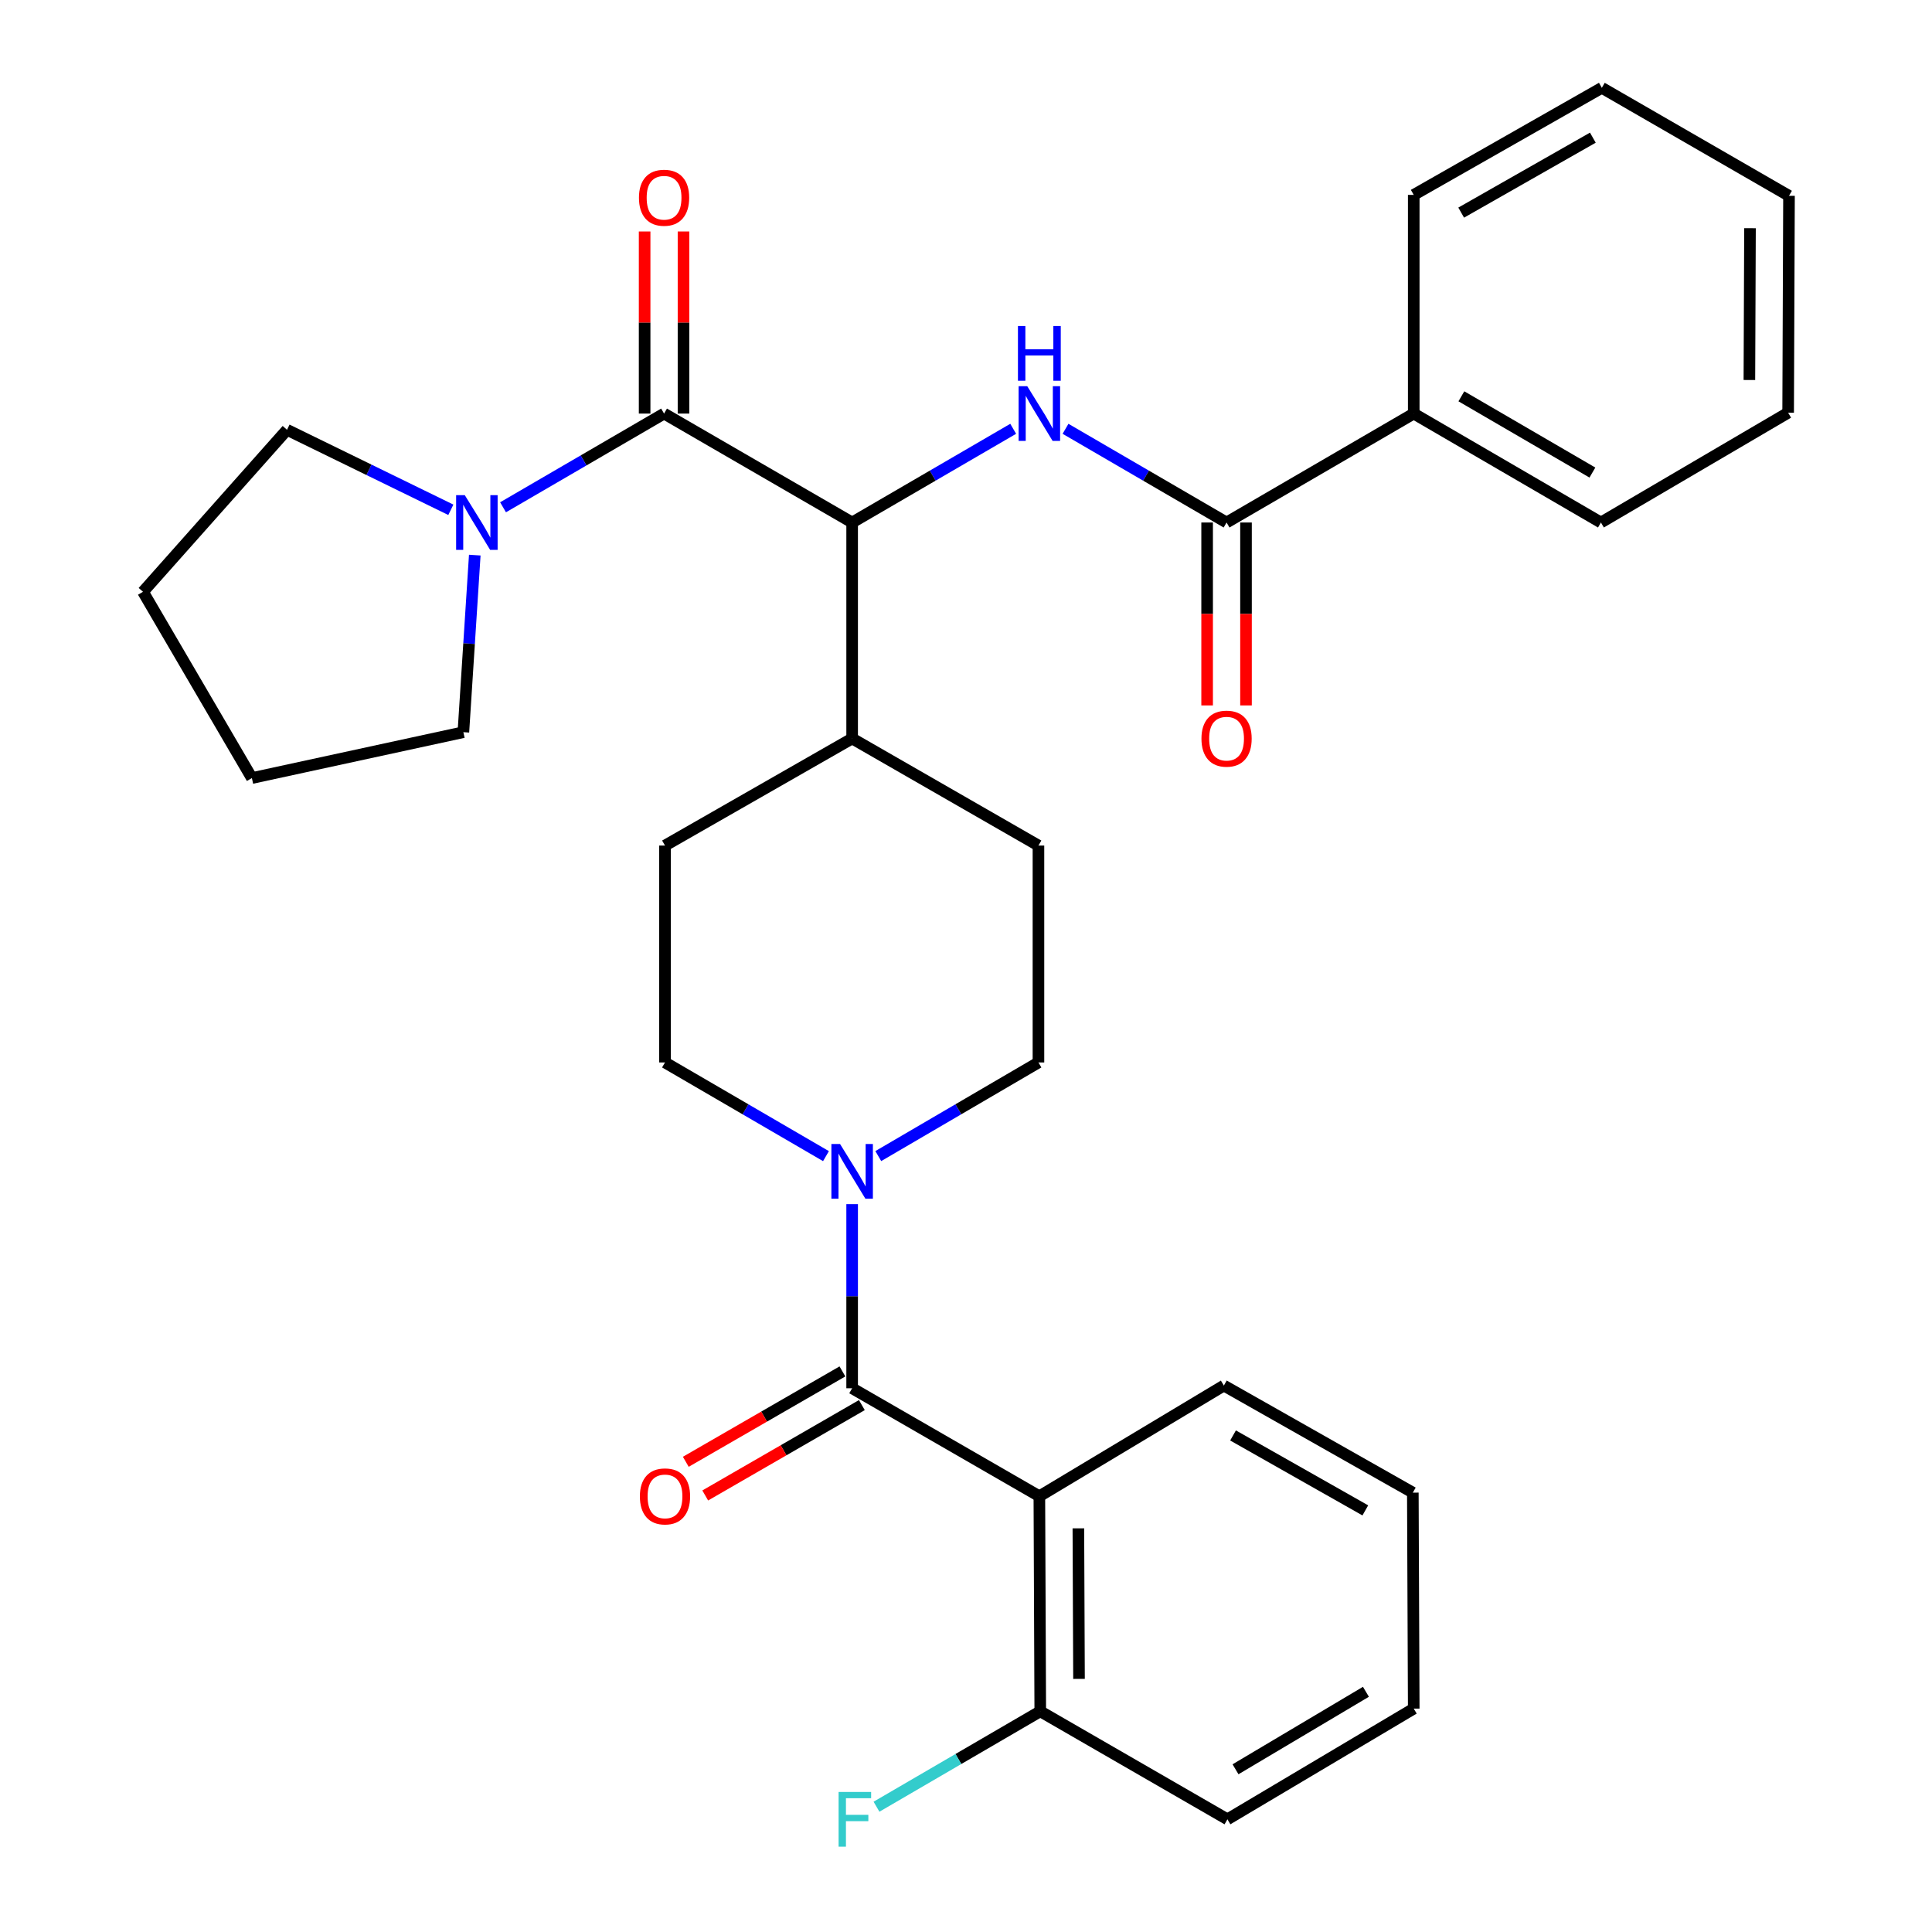 <?xml version='1.0' encoding='iso-8859-1'?>
<svg version='1.1' baseProfile='full'
              xmlns='http://www.w3.org/2000/svg'
                      xmlns:rdkit='http://www.rdkit.org/xml'
                      xmlns:xlink='http://www.w3.org/1999/xlink'
                  xml:space='preserve'
width='1000px' height='1000px' viewBox='0 0 1000 1000'>
<!-- END OF HEADER -->
<rect style='opacity:1.0;fill:#FFFFFF;stroke:none' width='1000' height='1000' x='0' y='0'> </rect>
<path class='bond-1' d='M 441.068,718.559 L 537.969,774.45' style='fill:none;fill-rule:evenodd;stroke:#000000;stroke-width:6px;stroke-linecap:butt;stroke-linejoin:miter;stroke-opacity:1' />
<path class='bond-4' d='M 441.068,718.559 L 441.068,670.911' style='fill:none;fill-rule:evenodd;stroke:#000000;stroke-width:6px;stroke-linecap:butt;stroke-linejoin:miter;stroke-opacity:1' />
<path class='bond-4' d='M 441.068,670.911 L 441.068,623.263' style='fill:none;fill-rule:evenodd;stroke:#0000FF;stroke-width:6px;stroke-linecap:butt;stroke-linejoin:miter;stroke-opacity:1' />
<path class='bond-8' d='M 436.039,709.844 L 395.504,733.232' style='fill:none;fill-rule:evenodd;stroke:#000000;stroke-width:6px;stroke-linecap:butt;stroke-linejoin:miter;stroke-opacity:1' />
<path class='bond-8' d='M 395.504,733.232 L 354.968,756.62' style='fill:none;fill-rule:evenodd;stroke:#FF0000;stroke-width:6px;stroke-linecap:butt;stroke-linejoin:miter;stroke-opacity:1' />
<path class='bond-8' d='M 446.097,727.275 L 405.561,750.663' style='fill:none;fill-rule:evenodd;stroke:#000000;stroke-width:6px;stroke-linecap:butt;stroke-linejoin:miter;stroke-opacity:1' />
<path class='bond-8' d='M 405.561,750.663 L 365.026,774.052' style='fill:none;fill-rule:evenodd;stroke:#FF0000;stroke-width:6px;stroke-linecap:butt;stroke-linejoin:miter;stroke-opacity:1' />
<path class='bond-0' d='M 343.72,214.066 L 441.068,270.449' style='fill:none;fill-rule:evenodd;stroke:#000000;stroke-width:6px;stroke-linecap:butt;stroke-linejoin:miter;stroke-opacity:1' />
<path class='bond-6' d='M 343.72,214.066 L 302.047,238.317' style='fill:none;fill-rule:evenodd;stroke:#000000;stroke-width:6px;stroke-linecap:butt;stroke-linejoin:miter;stroke-opacity:1' />
<path class='bond-6' d='M 302.047,238.317 L 260.374,262.568' style='fill:none;fill-rule:evenodd;stroke:#0000FF;stroke-width:6px;stroke-linecap:butt;stroke-linejoin:miter;stroke-opacity:1' />
<path class='bond-10' d='M 353.783,214.066 L 353.783,166.942' style='fill:none;fill-rule:evenodd;stroke:#000000;stroke-width:6px;stroke-linecap:butt;stroke-linejoin:miter;stroke-opacity:1' />
<path class='bond-10' d='M 353.783,166.942 L 353.783,119.817' style='fill:none;fill-rule:evenodd;stroke:#FF0000;stroke-width:6px;stroke-linecap:butt;stroke-linejoin:miter;stroke-opacity:1' />
<path class='bond-10' d='M 333.658,214.066 L 333.658,166.942' style='fill:none;fill-rule:evenodd;stroke:#000000;stroke-width:6px;stroke-linecap:butt;stroke-linejoin:miter;stroke-opacity:1' />
<path class='bond-10' d='M 333.658,166.942 L 333.658,119.817' style='fill:none;fill-rule:evenodd;stroke:#FF0000;stroke-width:6px;stroke-linecap:butt;stroke-linejoin:miter;stroke-opacity:1' />
<path class='bond-7' d='M 537.969,774.45 L 538.438,885.773' style='fill:none;fill-rule:evenodd;stroke:#000000;stroke-width:6px;stroke-linecap:butt;stroke-linejoin:miter;stroke-opacity:1' />
<path class='bond-7' d='M 558.164,791.064 L 558.492,868.99' style='fill:none;fill-rule:evenodd;stroke:#000000;stroke-width:6px;stroke-linecap:butt;stroke-linejoin:miter;stroke-opacity:1' />
<path class='bond-18' d='M 537.969,774.45 L 633.472,717.162' style='fill:none;fill-rule:evenodd;stroke:#000000;stroke-width:6px;stroke-linecap:butt;stroke-linejoin:miter;stroke-opacity:1' />
<path class='bond-2' d='M 524.426,221.946 L 482.747,246.198' style='fill:none;fill-rule:evenodd;stroke:#0000FF;stroke-width:6px;stroke-linecap:butt;stroke-linejoin:miter;stroke-opacity:1' />
<path class='bond-2' d='M 482.747,246.198 L 441.068,270.449' style='fill:none;fill-rule:evenodd;stroke:#000000;stroke-width:6px;stroke-linecap:butt;stroke-linejoin:miter;stroke-opacity:1' />
<path class='bond-5' d='M 551.511,221.946 L 593.19,246.198' style='fill:none;fill-rule:evenodd;stroke:#0000FF;stroke-width:6px;stroke-linecap:butt;stroke-linejoin:miter;stroke-opacity:1' />
<path class='bond-5' d='M 593.19,246.198 L 634.869,270.449' style='fill:none;fill-rule:evenodd;stroke:#000000;stroke-width:6px;stroke-linecap:butt;stroke-linejoin:miter;stroke-opacity:1' />
<path class='bond-3' d='M 441.068,270.449 L 441.068,382.242' style='fill:none;fill-rule:evenodd;stroke:#000000;stroke-width:6px;stroke-linecap:butt;stroke-linejoin:miter;stroke-opacity:1' />
<path class='bond-11' d='M 427.526,598.416 L 385.864,574.171' style='fill:none;fill-rule:evenodd;stroke:#0000FF;stroke-width:6px;stroke-linecap:butt;stroke-linejoin:miter;stroke-opacity:1' />
<path class='bond-11' d='M 385.864,574.171 L 344.201,549.925' style='fill:none;fill-rule:evenodd;stroke:#000000;stroke-width:6px;stroke-linecap:butt;stroke-linejoin:miter;stroke-opacity:1' />
<path class='bond-12' d='M 454.601,598.386 L 496.05,574.156' style='fill:none;fill-rule:evenodd;stroke:#0000FF;stroke-width:6px;stroke-linecap:butt;stroke-linejoin:miter;stroke-opacity:1' />
<path class='bond-12' d='M 496.05,574.156 L 537.499,549.925' style='fill:none;fill-rule:evenodd;stroke:#000000;stroke-width:6px;stroke-linecap:butt;stroke-linejoin:miter;stroke-opacity:1' />
<path class='bond-13' d='M 624.807,270.449 L 624.807,317.788' style='fill:none;fill-rule:evenodd;stroke:#000000;stroke-width:6px;stroke-linecap:butt;stroke-linejoin:miter;stroke-opacity:1' />
<path class='bond-13' d='M 624.807,317.788 L 624.807,365.127' style='fill:none;fill-rule:evenodd;stroke:#FF0000;stroke-width:6px;stroke-linecap:butt;stroke-linejoin:miter;stroke-opacity:1' />
<path class='bond-13' d='M 644.932,270.449 L 644.932,317.788' style='fill:none;fill-rule:evenodd;stroke:#000000;stroke-width:6px;stroke-linecap:butt;stroke-linejoin:miter;stroke-opacity:1' />
<path class='bond-13' d='M 644.932,317.788 L 644.932,365.127' style='fill:none;fill-rule:evenodd;stroke:#FF0000;stroke-width:6px;stroke-linecap:butt;stroke-linejoin:miter;stroke-opacity:1' />
<path class='bond-14' d='M 634.869,270.449 L 731.747,214.066' style='fill:none;fill-rule:evenodd;stroke:#000000;stroke-width:6px;stroke-linecap:butt;stroke-linejoin:miter;stroke-opacity:1' />
<path class='bond-19' d='M 233.357,263.87 L 190.956,243.166' style='fill:none;fill-rule:evenodd;stroke:#0000FF;stroke-width:6px;stroke-linecap:butt;stroke-linejoin:miter;stroke-opacity:1' />
<path class='bond-19' d='M 190.956,243.166 L 148.555,222.463' style='fill:none;fill-rule:evenodd;stroke:#000000;stroke-width:6px;stroke-linecap:butt;stroke-linejoin:miter;stroke-opacity:1' />
<path class='bond-20' d='M 245.744,287.328 L 242.794,333.152' style='fill:none;fill-rule:evenodd;stroke:#0000FF;stroke-width:6px;stroke-linecap:butt;stroke-linejoin:miter;stroke-opacity:1' />
<path class='bond-20' d='M 242.794,333.152 L 239.843,378.977' style='fill:none;fill-rule:evenodd;stroke:#000000;stroke-width:6px;stroke-linecap:butt;stroke-linejoin:miter;stroke-opacity:1' />
<path class='bond-17' d='M 538.438,885.773 L 496.056,910.463' style='fill:none;fill-rule:evenodd;stroke:#000000;stroke-width:6px;stroke-linecap:butt;stroke-linejoin:miter;stroke-opacity:1' />
<path class='bond-17' d='M 496.056,910.463 L 453.673,935.153' style='fill:none;fill-rule:evenodd;stroke:#33CCCC;stroke-width:6px;stroke-linecap:butt;stroke-linejoin:miter;stroke-opacity:1' />
<path class='bond-21' d='M 538.438,885.773 L 635.316,941.675' style='fill:none;fill-rule:evenodd;stroke:#000000;stroke-width:6px;stroke-linecap:butt;stroke-linejoin:miter;stroke-opacity:1' />
<path class='bond-9' d='M 441.068,382.242 L 537.499,437.663' style='fill:none;fill-rule:evenodd;stroke:#000000;stroke-width:6px;stroke-linecap:butt;stroke-linejoin:miter;stroke-opacity:1' />
<path class='bond-31' d='M 441.068,382.242 L 344.201,437.663' style='fill:none;fill-rule:evenodd;stroke:#000000;stroke-width:6px;stroke-linecap:butt;stroke-linejoin:miter;stroke-opacity:1' />
<path class='bond-16' d='M 344.201,549.925 L 344.201,437.663' style='fill:none;fill-rule:evenodd;stroke:#000000;stroke-width:6px;stroke-linecap:butt;stroke-linejoin:miter;stroke-opacity:1' />
<path class='bond-15' d='M 537.499,549.925 L 537.499,437.663' style='fill:none;fill-rule:evenodd;stroke:#000000;stroke-width:6px;stroke-linecap:butt;stroke-linejoin:miter;stroke-opacity:1' />
<path class='bond-22' d='M 731.747,214.066 L 828.637,270.449' style='fill:none;fill-rule:evenodd;stroke:#000000;stroke-width:6px;stroke-linecap:butt;stroke-linejoin:miter;stroke-opacity:1' />
<path class='bond-22' d='M 756.403,205.13 L 824.225,244.598' style='fill:none;fill-rule:evenodd;stroke:#000000;stroke-width:6px;stroke-linecap:butt;stroke-linejoin:miter;stroke-opacity:1' />
<path class='bond-23' d='M 731.747,214.066 L 731.747,100.876' style='fill:none;fill-rule:evenodd;stroke:#000000;stroke-width:6px;stroke-linecap:butt;stroke-linejoin:miter;stroke-opacity:1' />
<path class='bond-24' d='M 633.472,717.162 L 731.278,772.583' style='fill:none;fill-rule:evenodd;stroke:#000000;stroke-width:6px;stroke-linecap:butt;stroke-linejoin:miter;stroke-opacity:1' />
<path class='bond-24' d='M 638.221,742.984 L 706.685,781.779' style='fill:none;fill-rule:evenodd;stroke:#000000;stroke-width:6px;stroke-linecap:butt;stroke-linejoin:miter;stroke-opacity:1' />
<path class='bond-25' d='M 148.555,222.463 L 74.016,306.316' style='fill:none;fill-rule:evenodd;stroke:#000000;stroke-width:6px;stroke-linecap:butt;stroke-linejoin:miter;stroke-opacity:1' />
<path class='bond-26' d='M 239.843,378.977 L 130.376,402.724' style='fill:none;fill-rule:evenodd;stroke:#000000;stroke-width:6px;stroke-linecap:butt;stroke-linejoin:miter;stroke-opacity:1' />
<path class='bond-28' d='M 635.316,941.675 L 731.747,884.376' style='fill:none;fill-rule:evenodd;stroke:#000000;stroke-width:6px;stroke-linecap:butt;stroke-linejoin:miter;stroke-opacity:1' />
<path class='bond-28' d='M 639.501,915.779 L 707.002,875.67' style='fill:none;fill-rule:evenodd;stroke:#000000;stroke-width:6px;stroke-linecap:butt;stroke-linejoin:miter;stroke-opacity:1' />
<path class='bond-29' d='M 828.637,270.449 L 925.537,213.608' style='fill:none;fill-rule:evenodd;stroke:#000000;stroke-width:6px;stroke-linecap:butt;stroke-linejoin:miter;stroke-opacity:1' />
<path class='bond-27' d='M 731.747,100.876 L 829.106,45.455' style='fill:none;fill-rule:evenodd;stroke:#000000;stroke-width:6px;stroke-linecap:butt;stroke-linejoin:miter;stroke-opacity:1' />
<path class='bond-27' d='M 756.307,110.052 L 824.458,71.257' style='fill:none;fill-rule:evenodd;stroke:#000000;stroke-width:6px;stroke-linecap:butt;stroke-linejoin:miter;stroke-opacity:1' />
<path class='bond-32' d='M 731.278,772.583 L 731.747,884.376' style='fill:none;fill-rule:evenodd;stroke:#000000;stroke-width:6px;stroke-linecap:butt;stroke-linejoin:miter;stroke-opacity:1' />
<path class='bond-33' d='M 74.016,306.316 L 130.376,402.724' style='fill:none;fill-rule:evenodd;stroke:#000000;stroke-width:6px;stroke-linecap:butt;stroke-linejoin:miter;stroke-opacity:1' />
<path class='bond-30' d='M 829.106,45.455 L 925.984,101.357' style='fill:none;fill-rule:evenodd;stroke:#000000;stroke-width:6px;stroke-linecap:butt;stroke-linejoin:miter;stroke-opacity:1' />
<path class='bond-34' d='M 925.537,213.608 L 925.984,101.357' style='fill:none;fill-rule:evenodd;stroke:#000000;stroke-width:6px;stroke-linecap:butt;stroke-linejoin:miter;stroke-opacity:1' />
<path class='bond-34' d='M 905.48,196.69 L 905.793,118.114' style='fill:none;fill-rule:evenodd;stroke:#000000;stroke-width:6px;stroke-linecap:butt;stroke-linejoin:miter;stroke-opacity:1' />
<path  class='atom-3' d='M 531.709 199.906
L 540.989 214.906
Q 541.909 216.386, 543.389 219.066
Q 544.869 221.746, 544.949 221.906
L 544.949 199.906
L 548.709 199.906
L 548.709 228.226
L 544.829 228.226
L 534.869 211.826
Q 533.709 209.906, 532.469 207.706
Q 531.269 205.506, 530.909 204.826
L 530.909 228.226
L 527.229 228.226
L 527.229 199.906
L 531.709 199.906
' fill='#0000FF'/>
<path  class='atom-3' d='M 526.889 168.754
L 530.729 168.754
L 530.729 180.794
L 545.209 180.794
L 545.209 168.754
L 549.049 168.754
L 549.049 197.074
L 545.209 197.074
L 545.209 183.994
L 530.729 183.994
L 530.729 197.074
L 526.889 197.074
L 526.889 168.754
' fill='#0000FF'/>
<path  class='atom-5' d='M 434.808 592.137
L 444.088 607.137
Q 445.008 608.617, 446.488 611.297
Q 447.968 613.977, 448.048 614.137
L 448.048 592.137
L 451.808 592.137
L 451.808 620.457
L 447.928 620.457
L 437.968 604.057
Q 436.808 602.137, 435.568 599.937
Q 434.368 597.737, 434.008 597.057
L 434.008 620.457
L 430.328 620.457
L 430.328 592.137
L 434.808 592.137
' fill='#0000FF'/>
<path  class='atom-7' d='M 240.571 256.289
L 249.851 271.289
Q 250.771 272.769, 252.251 275.449
Q 253.731 278.129, 253.811 278.289
L 253.811 256.289
L 257.571 256.289
L 257.571 284.609
L 253.691 284.609
L 243.731 268.209
Q 242.571 266.289, 241.331 264.089
Q 240.131 261.889, 239.771 261.209
L 239.771 284.609
L 236.091 284.609
L 236.091 256.289
L 240.571 256.289
' fill='#0000FF'/>
<path  class='atom-9' d='M 331.201 774.53
Q 331.201 767.73, 334.561 763.93
Q 337.921 760.13, 344.201 760.13
Q 350.481 760.13, 353.841 763.93
Q 357.201 767.73, 357.201 774.53
Q 357.201 781.41, 353.801 785.33
Q 350.401 789.21, 344.201 789.21
Q 337.961 789.21, 334.561 785.33
Q 331.201 781.45, 331.201 774.53
M 344.201 786.01
Q 348.521 786.01, 350.841 783.13
Q 353.201 780.21, 353.201 774.53
Q 353.201 768.97, 350.841 766.17
Q 348.521 763.33, 344.201 763.33
Q 339.881 763.33, 337.521 766.13
Q 335.201 768.93, 335.201 774.53
Q 335.201 780.25, 337.521 783.13
Q 339.881 786.01, 344.201 786.01
' fill='#FF0000'/>
<path  class='atom-11' d='M 330.72 102.342
Q 330.72 95.542, 334.08 91.742
Q 337.44 87.942, 343.72 87.942
Q 350 87.942, 353.36 91.742
Q 356.72 95.542, 356.72 102.342
Q 356.72 109.222, 353.32 113.142
Q 349.92 117.022, 343.72 117.022
Q 337.48 117.022, 334.08 113.142
Q 330.72 109.262, 330.72 102.342
M 343.72 113.822
Q 348.04 113.822, 350.36 110.942
Q 352.72 108.022, 352.72 102.342
Q 352.72 96.782, 350.36 93.982
Q 348.04 91.142, 343.72 91.142
Q 339.4 91.142, 337.04 93.942
Q 334.72 96.742, 334.72 102.342
Q 334.72 108.062, 337.04 110.942
Q 339.4 113.822, 343.72 113.822
' fill='#FF0000'/>
<path  class='atom-14' d='M 621.869 382.322
Q 621.869 375.522, 625.229 371.722
Q 628.589 367.922, 634.869 367.922
Q 641.149 367.922, 644.509 371.722
Q 647.869 375.522, 647.869 382.322
Q 647.869 389.202, 644.469 393.122
Q 641.069 397.002, 634.869 397.002
Q 628.629 397.002, 625.229 393.122
Q 621.869 389.242, 621.869 382.322
M 634.869 393.802
Q 639.189 393.802, 641.509 390.922
Q 643.869 388.002, 643.869 382.322
Q 643.869 376.762, 641.509 373.962
Q 639.189 371.122, 634.869 371.122
Q 630.549 371.122, 628.189 373.922
Q 625.869 376.722, 625.869 382.322
Q 625.869 388.042, 628.189 390.922
Q 630.549 393.802, 634.869 393.802
' fill='#FF0000'/>
<path  class='atom-18' d='M 434.057 927.515
L 450.897 927.515
L 450.897 930.755
L 437.857 930.755
L 437.857 939.355
L 449.457 939.355
L 449.457 942.635
L 437.857 942.635
L 437.857 955.835
L 434.057 955.835
L 434.057 927.515
' fill='#33CCCC'/>
</svg>
